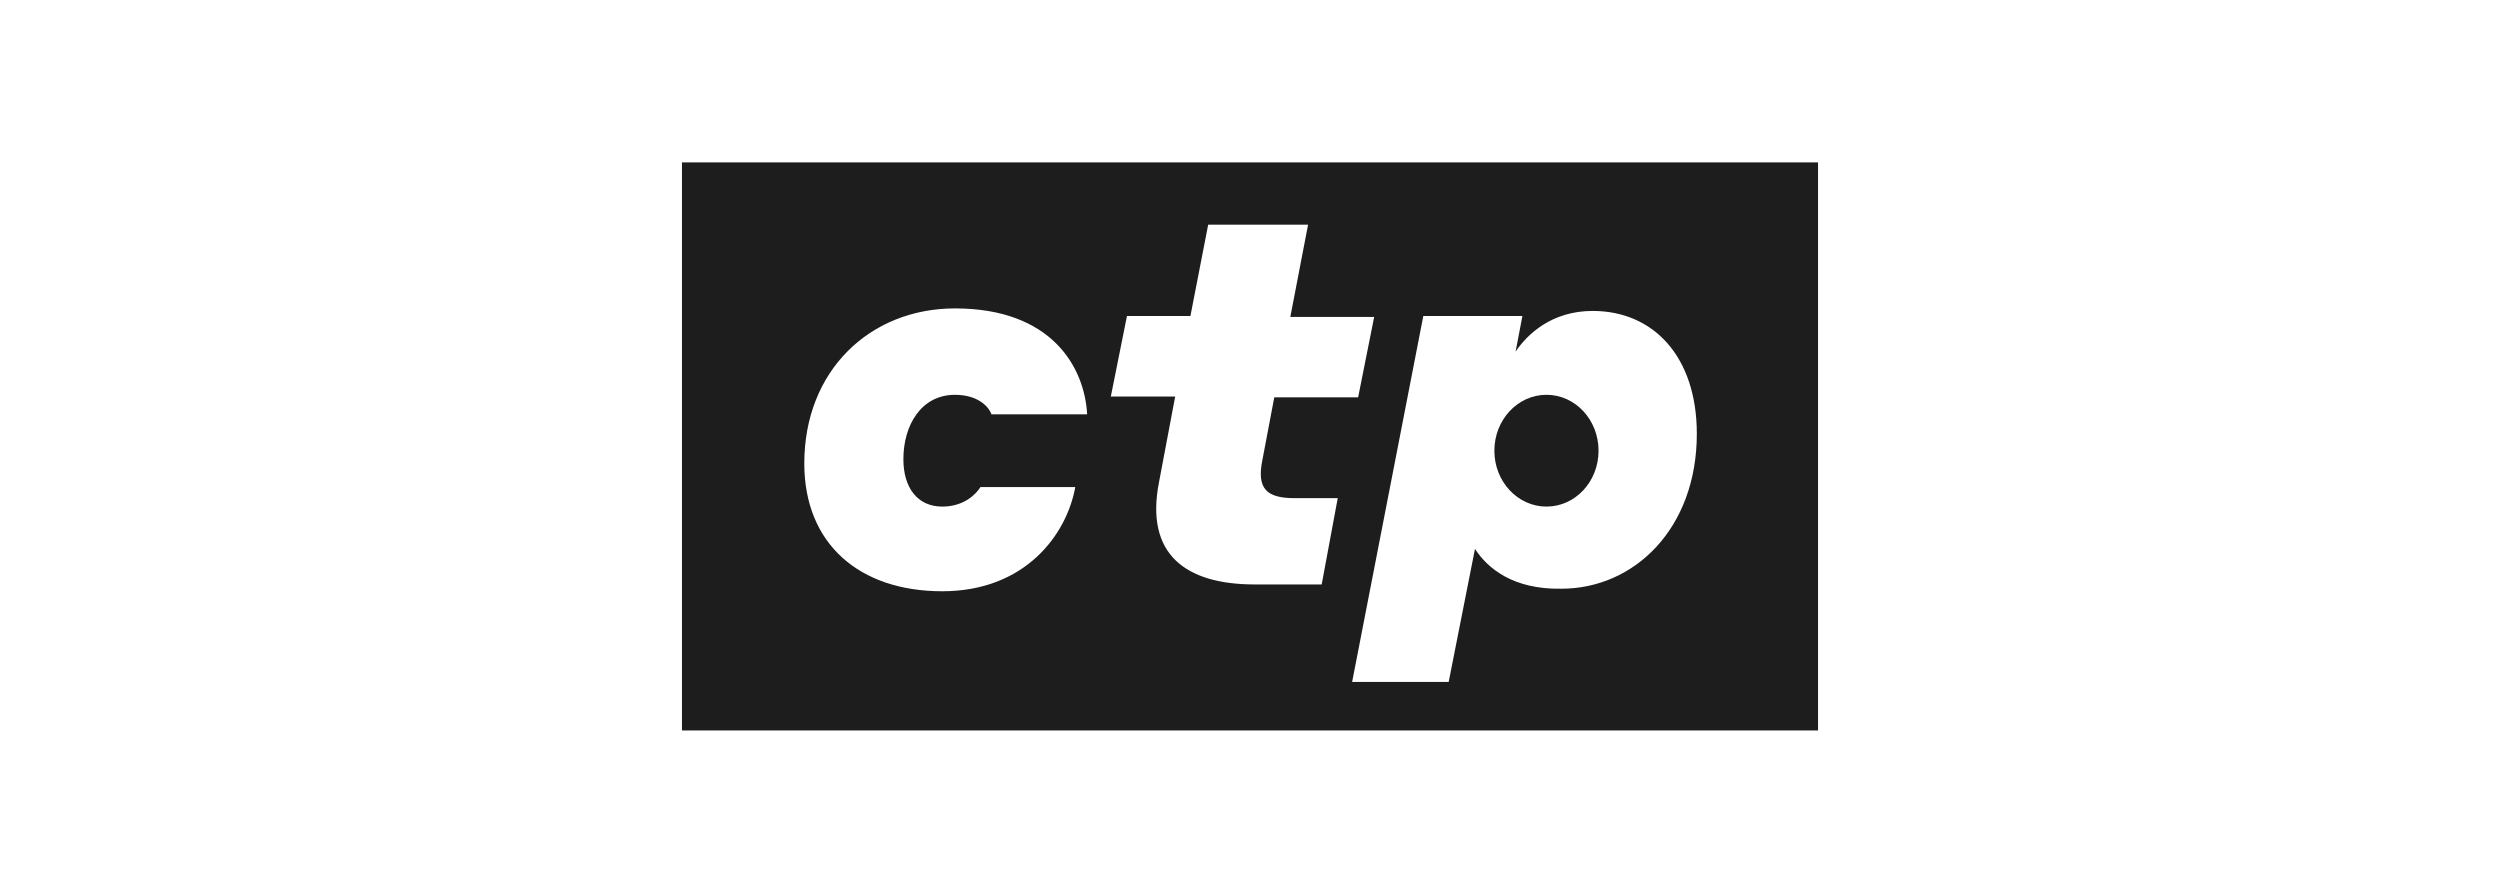 <?xml version="1.0" encoding="UTF-8"?>
<svg id="Vrstva_1" xmlns="http://www.w3.org/2000/svg" version="1.1" viewBox="0 0 350 125">
  <!-- Generator: Adobe Illustrator 29.6.1, SVG Export Plug-In . SVG Version: 2.1.1 Build 9)  -->
  <defs>
    <style>
      .st0 {
        fill: none;
      }

      .st1 {
        opacity: .5;
      }

      .st1, .st2 {
        fill: #1e1d1d;
      }

      .st3 {
        display: none;
      }
    </style>
  </defs>
  <rect class="st0" y="-37.5" width="350" height="200"/>
  <g class="st3">
    <path class="st2" d="M45.302,98.797c0-.486.388-.801,1.165-.946,1.941-.437,3.555-1.274,4.841-2.511,1.285-1.238,1.929-2.875,1.929-4.914,0-.68-.291-1.347-.874-2.002-.582-.655-1.263-1.056-2.038-1.201-.971-.146-1.76-.521-2.366-1.128-.607-.606-.91-1.371-.91-2.293,0-1.067.437-1.966,1.31-2.693.874-.728,1.893-1.092,3.057-1.092,1.893,0,3.445.68,4.659,2.038,1.213,1.359,1.82,3.082,1.82,5.168,0,2.377-.595,4.525-1.784,6.442-1.19,1.917-2.657,3.409-4.404,4.477-1.747,1.067-3.398,1.602-4.95,1.602-.971,0-1.456-.316-1.456-.946ZM58.769,98.797c0-.486.388-.801,1.165-.946,1.94-.437,3.555-1.274,4.841-2.511,1.285-1.238,1.929-2.875,1.929-4.914,0-.68-.291-1.347-.874-2.002-.582-.655-1.263-1.056-2.038-1.201-.971-.146-1.76-.521-2.366-1.128-.607-.606-.91-1.371-.91-2.293,0-1.067.437-1.966,1.31-2.693.874-.728,1.893-1.092,3.057-1.092,1.893,0,3.445.68,4.659,2.038,1.213,1.359,1.82,3.082,1.82,5.168,0,2.377-.595,4.525-1.784,6.442-1.19,1.917-2.657,3.409-4.404,4.477-1.747,1.067-3.398,1.602-4.95,1.602-.971,0-1.456-.316-1.456-.946Z"/>
    <path class="st2" d="M76.609,88.023c0-.339.169-.619.51-.837.339-.218.897-.4,1.674-.546,1.94-.339,3.349-.921,4.222-1.747.874-.825,1.31-2.038,1.31-3.64v-28.827c0-3.057-.098-5.096-.291-6.115-.195-1.019-.558-1.602-1.092-1.747-.777-.193-2.282-.291-4.513-.291h-2.839c-1.31,0-2.584.291-3.822.874-1.238.582-2.148,1.359-2.73,2.329-1.359,2.038-2.475,3.057-3.349,3.057-.486,0-.728-.339-.728-1.019,0-.388.146-.921.437-1.602.776-1.504,1.334-2.85,1.674-4.04.339-1.189.606-2.584.801-4.186.146-1.165.63-1.747,1.456-1.747.242,0,.594.34,1.056,1.019.461.68.764,1.141.91,1.383.339.437,1.031.777,2.075,1.019,1.043.243,2.075.364,3.094.364l26.279-.073c2.766,0,4.828-.339,6.188-1.019.582-.388.97-.679,1.165-.874.097-.048.328-.206.692-.473.364-.266.788-.4,1.274-.4.193,0,.339.158.437.473.097.316.146.668.146,1.056,0,.34-.073.946-.218,1.82l-.51,2.184c-.146.535-.267,1.056-.364,1.565-.098.51-.146,1.081-.146,1.711v1.019c0,.631-.109,1.201-.328,1.711-.218.51-.498.764-.837.764-.389,0-.692-.23-.91-.692-.218-.461-.473-1.225-.764-2.293-.291-1.31-.959-2.293-2.002-2.948-1.044-.655-2.657-.983-4.841-.983h-6.115c-1.068,0-1.845.158-2.329.473-.486.316-.813,1.032-.983,2.147-.171,1.117-.255,2.961-.255,5.533v28.827c0,1.554.448,2.73,1.347,3.531.897.801,2.317,1.419,4.259,1.856.728.146,1.261.328,1.602.546.339.218.51.498.51.837,0,.582-.631.874-1.893.874-1.796,0-3.47-.073-5.023-.218-1.942-.097-3.398-.146-4.368-.146-1.117,0-2.693.049-4.732.146-1.602.146-3.325.218-5.169.218-1.31,0-1.966-.291-1.966-.874Z"/>
    <path class="st2" d="M106.214,87.95c0-.339.133-.606.4-.801.266-.193.692-.364,1.274-.51.97-.193,1.674-.521,2.111-.983.437-.461.655-1.056.655-1.784v-16.015c0-1.31-.194-2.366-.582-3.167-.389-.801-1.092-1.322-2.111-1.565-.194-.048-.376-.169-.546-.364-.171-.193-.255-.437-.255-.728,0-.485.242-.825.728-1.019,1.261-.339,2.657-.849,4.186-1.529,1.529-.679,2.85-1.334,3.967-1.966.63-.388,1.067-.582,1.31-.582.339,0,.51.195.51.582l-.218,5.605c0,.195.048.291.146.291,1.261-1.601,2.657-2.912,4.186-3.931,1.529-1.019,3.021-1.529,4.477-1.529,1.261,0,2.232.255,2.912.764.679.51,1.019,1.177,1.019,2.002,0,.922-.353,1.893-1.056,2.912-.704,1.019-1.468,1.529-2.293,1.529-.389,0-1.165-.266-2.329-.801-.195-.097-.546-.255-1.056-.473s-.959-.328-1.347-.328c-1.408,0-2.573.486-3.494,1.456-.923.971-1.383,2.621-1.383,4.95v13.686c0,.728.291,1.31.874,1.747.582.437,1.553.874,2.912,1.31.582.146,1.007.316,1.274.51.266.195.4.437.4.728,0,.582-.462.874-1.383.874-1.408,0-2.693-.073-3.858-.218-1.456-.097-2.573-.146-3.349-.146-.777,0-1.796.049-3.057.146-1.019.146-2.209.218-3.567.218-.971,0-1.456-.291-1.456-.874Z"/>
    <path class="st2" d="M130.353,87.95c0-.533.51-.946,1.529-1.237,1.213-.339,2.062-.692,2.548-1.056.485-.364.728-.934.728-1.711v-15.724c0-3.105-1.092-4.828-3.276-5.169-.486-.048-.728-.412-.728-1.092,0-.582.218-.897.655-.946,3.154-.679,6.139-1.965,8.954-3.858.582-.339.97-.51,1.165-.51.388,0,.582.194.582.582,0,.291-.098,1.408-.291,3.349-.291,2.912-.437,5.169-.437,6.77v16.598c0,.728.255,1.299.764,1.711.51.413,1.347.764,2.511,1.056,1.019.291,1.529.704,1.529,1.237,0,.582-.437.874-1.31.874-1.263,0-2.451-.073-3.567-.218-1.359-.097-2.451-.146-3.276-.146-.826,0-1.869.049-3.13.146-1.019.146-2.209.218-3.567.218-.922,0-1.383-.291-1.383-.874ZM135.194,50.351c-.85-.849-1.274-1.88-1.274-3.094,0-1.261.424-2.317,1.274-3.167.849-.849,1.88-1.274,3.094-1.274,1.261,0,2.329.425,3.203,1.274.874.85,1.31,1.905,1.31,3.167,0,1.214-.437,2.245-1.31,3.094-.874.85-1.942,1.274-3.203,1.274-1.214,0-2.245-.424-3.094-1.274Z"/>
    <path class="st2" d="M169.044,89.406l.146-2.111c.146-.874.218-1.674.218-2.402v-.582c-3.397,3.543-7.352,5.314-11.866,5.314-2.378,0-4.331-.826-5.86-2.475-1.529-1.649-2.293-3.882-2.293-6.697v-14.414c0-1.067-.243-1.929-.728-2.584-.486-.655-1.263-1.152-2.33-1.492-.68-.193-1.019-.606-1.019-1.238,0-.728.364-1.14,1.092-1.238,1.649-.097,3.032-.242,4.149-.437,1.116-.193,2.523-.51,4.222-.946.485-.097.801-.146.946-.146.582,0,.849.34.801,1.019-.34,2.087-.51,3.956-.51,5.605v14.123c0,1.747.557,3.239,1.674,4.477,1.116,1.238,2.402,1.881,3.858,1.929,1.261,0,2.304-.097,3.13-.291.825-.193,1.625-.606,2.402-1.237,1.747-1.358,2.621-3.081,2.621-5.169v-12.739c0-1.261-.473-2.195-1.419-2.803-.946-.606-1.978-.934-3.094-.983-1.068,0-1.601-.437-1.601-1.31,0-.825.533-1.238,1.601-1.238,2.668-.097,4.671-.23,6.006-.4,1.334-.169,2.705-.448,4.113-.837.291-.097.557-.146.801-.146.291,0,.534.073.728.218.194.146.291.34.291.582,0,.146-.025.28-.073.4-.049.122-.098.255-.146.4-.098.582-.207,1.432-.328,2.548-.122,1.117-.182,1.966-.182,2.548v16.816c0,2.233.437,3.349,1.31,3.349l2.912-.146c.776,0,1.165.364,1.165,1.092,0,.68-.364,1.068-1.092,1.165-1.845.243-3.483.582-4.914,1.019-1.432.437-2.948.97-4.55,1.602-.68.339-1.214.51-1.601.51-.389,0-.583-.218-.583-.655Z"/>
    <path class="st2" d="M182.27,87.95c0-.339.133-.594.4-.764.266-.169.692-.351,1.274-.546,1.019-.339,1.771-.667,2.257-.983.485-.315.728-.91.728-1.784v-16.015c0-1.407-.171-2.511-.51-3.312-.34-.801-1.019-1.298-2.038-1.492-.486-.097-.728-.437-.728-1.019,0-.63.218-.97.655-1.019,1.747-.437,3.227-.946,4.441-1.529,1.212-.582,2.621-1.358,4.222-2.329.388-.193.63-.291.728-.291.339,0,.51.195.51.582l-.146,1.602c-.049.34-.098.777-.146,1.31-.049.535-.073,1.092-.073,1.674,0,.486.048.777.146.874h.146c3.349-3.251,7.061-4.877,11.138-4.877,3.396,0,5.799,1.747,7.207,5.241h.218c3.494-3.494,7.352-5.241,11.575-5.241,2.281,0,4.113.983,5.496,2.948s2.075,4.38,2.075,7.243v15.724c0,.874.23,1.456.692,1.747.461.291,1.225.607,2.293.946.533.146.934.316,1.201.51.266.195.4.462.4.801,0,.582-.462.874-1.383.874-1.31,0-2.451-.073-3.422-.218-1.165-.097-2.16-.146-2.985-.146-.826,0-1.82.049-2.985.146-.922.146-2.063.218-3.421.218-.922,0-1.383-.291-1.383-.874,0-.339.133-.606.4-.801.266-.193.667-.364,1.201-.51.874-.242,1.54-.533,2.002-.874.461-.339.692-.897.692-1.674v-15.214c0-1.747-.51-3.276-1.529-4.586-1.019-1.31-2.233-1.965-3.64-1.965-2.233,0-4.102.631-5.605,1.893-1.117.874-1.674,2.355-1.674,4.441v15.287c0,.874.242,1.481.728,1.82.485.34,1.212.631,2.184.874.533.195.934.377,1.201.546.266.171.4.425.4.764,0,.582-.462.874-1.383.874-1.31,0-2.451-.073-3.421-.218-1.165-.097-2.16-.146-2.985-.146-.826,0-1.82.049-2.985.146-.923.146-2.063.218-3.422.218-.389,0-.717-.073-.983-.218-.267-.146-.4-.364-.4-.655,0-.339.133-.594.4-.764.266-.169.667-.351,1.201-.546.874-.242,1.553-.533,2.038-.874.485-.339.728-.897.728-1.674v-15.214c0-1.747-.498-3.263-1.492-4.55-.995-1.285-2.22-1.953-3.676-2.002-2.136,0-4.004.631-5.605,1.893-1.068.728-1.601,2.184-1.601,4.368v15.36c0,.826.218,1.408.655,1.747.437.34,1.116.655,2.038.946.533.195.934.377,1.201.546.266.171.4.425.4.764,0,.582-.462.874-1.383.874-1.359,0-2.475-.073-3.349-.218-1.165-.097-2.136-.146-2.912-.146-.777,0-1.796.049-3.057.146-.922.146-2.087.218-3.494.218-.971,0-1.456-.291-1.456-.874Z"/>
    <path class="st2" d="M237.391,87.95c0-.339.121-.606.364-.801.242-.193.63-.339,1.165-.437,1.212-.339,2.038-.715,2.475-1.128.437-.412.655-1.079.655-2.002v-20.601c-1.505,0-2.766-.048-3.785-.146-.195-.048-.413-.255-.655-.619-.243-.364-.364-.692-.364-.983,0-.193.193-.364.582-.51,1.067-.485,2.475-1.165,4.222-2.038.097-5.096,1.03-9.245,2.803-12.448,1.771-3.203,3.942-5.508,6.515-6.916,2.572-1.407,5.12-2.111,7.644-2.111,2.863,0,4.998.413,6.406,1.238,1.407.826,2.111,2.014,2.111,3.567,0,1.019-.243,1.809-.728,2.366-.486.558-1.117.837-1.893.837-.389,0-.764-.146-1.128-.437-.364-.291-.837-.752-1.42-1.383-.874-.921-1.796-1.662-2.766-2.22-.971-.557-2.184-.837-3.64-.837-2.233,0-3.992.971-5.278,2.912-1.286,1.942-1.929,4.83-1.929,8.663v6.26c0,.535.315.801.946.801h8.735c.339,0,.594.085.764.255.17.171.255.4.255.692,0,.922-.146,1.674-.437,2.257-.243.389-.462.582-.655.582h-7.789c-.728,0-1.214.098-1.456.291-.243.195-.364.51-.364.946v19.145c0,1.117.315,1.918.946,2.402.63.486,1.917.85,3.858,1.092.533.098.921.243,1.165.437.242.195.364.462.364.801,0,.291-.122.522-.364.692-.243.17-.558.255-.946.255-1.505,0-2.961-.073-4.368-.218-1.747-.097-3.034-.146-3.858-.146-.826,0-1.869.049-3.13.146-1.019.146-2.209.218-3.567.218-.971,0-1.456-.291-1.456-.874Z"/>
    <path class="st2" d="M261.937,88.642c-.995-.655-1.809-1.48-2.439-2.475-.631-.994-.946-1.977-.946-2.948,0-1.553.437-2.814,1.31-3.785.874-.97,2.281-1.868,4.222-2.693l7.061-2.985c.97-.388,1.553-.728,1.747-1.019.193-.291.315-.946.364-1.966l.146-4.441c.048-1.358-.28-2.463-.983-3.312-.704-.849-1.687-1.274-2.948-1.274-.68,0-1.372.122-2.075.364-.704.243-1.274.558-1.711.946-.389.389-.582,1.019-.582,1.893l.073,1.601c0,.389-.692.935-2.075,1.638-1.383.704-2.488,1.056-3.312,1.056-.291,0-.522-.097-.692-.291-.171-.193-.255-.412-.255-.655,0-1.602,1.019-3.276,3.057-5.023,1.698-1.504,3.64-2.754,5.824-3.749,2.184-.994,4.052-1.492,5.605-1.492,2.038,0,3.688.692,4.95,2.075,1.261,1.383,1.868,3.167,1.82,5.351l-.364,16.452c-.049,1.068.17,1.942.655,2.621.485.68,1.092,1.019,1.82,1.019,1.165,0,2.038-.291,2.621-.874.193-.193.364-.291.51-.291.242,0,.448.085.619.255.169.171.255.353.255.546,0,.535-.34,1.141-1.019,1.82-.826.826-1.711,1.468-2.657,1.929-.946.461-1.856.692-2.73.692-2.475,0-4.417-1.31-5.824-3.931h-.218c-1.601,1.408-3.106,2.415-4.513,3.021-1.408.606-2.864.91-4.368.91-.971,0-1.954-.328-2.948-.983ZM272.238,84.165c.485-.485.752-1.358.801-2.621l.146-4.149v-.364c0-.679-.218-1.019-.655-1.019-.291,0-.704.122-1.238.364-2.136.826-3.652,1.674-4.55,2.548-.899.874-1.347,1.869-1.347,2.985,0,1.214.328,2.147.983,2.803.655.655,1.42.983,2.293.983,1.358,0,2.548-.51,3.567-1.529Z"/>
    <path class="st2" d="M291.231,39.104c0,.486-.389.801-1.165.946-1.942.437-3.556,1.274-4.841,2.512-1.286,1.238-1.929,2.875-1.929,4.914,0,.68.291,1.347.874,2.002.582.655,1.261,1.056,2.038,1.201.97.146,1.759.522,2.366,1.128.606.607.91,1.372.91,2.293,0,1.068-.437,1.965-1.31,2.693-.874.728-1.893,1.092-3.057,1.092-1.893,0-3.447-.679-4.659-2.038-1.214-1.358-1.82-3.081-1.82-5.169,0-2.377.594-4.525,1.784-6.442,1.189-1.917,2.657-3.409,4.404-4.477,1.747-1.067,3.396-1.602,4.95-1.602.97,0,1.456.316,1.456.946Z"/>
    <path class="st2" d="M304.698,39.104c0,.486-.389.801-1.165.946-1.942.437-3.556,1.274-4.841,2.512-1.286,1.238-1.929,2.875-1.929,4.914,0,.68.291,1.347.874,2.002.582.655,1.261,1.056,2.038,1.201.97.146,1.758.522,2.366,1.128.606.607.91,1.372.91,2.293,0,1.068-.437,1.965-1.31,2.693-.874.728-1.893,1.092-3.057,1.092-1.893,0-3.447-.679-4.659-2.038-1.214-1.358-1.82-3.081-1.82-5.169,0-2.377.594-4.525,1.784-6.442,1.189-1.917,2.657-3.409,4.404-4.477,1.747-1.067,3.396-1.602,4.95-1.602.97,0,1.456.316,1.456.946Z"/>
    <path class="st2" d="M291.623,88.702c-1.038-.615-1.861-1.442-2.469-2.48-.608-1.038-.912-2.172-.912-3.403,0-1.231.304-2.365.912-3.403.608-1.038,1.435-1.865,2.48-2.48,1.045-.615,2.183-.923,3.414-.923,1.231,0,2.365.308,3.403.923,1.038.616,1.861,1.442,2.469,2.48.608,1.038.912,2.173.912,3.403,0,1.231-.308,2.365-.923,3.403-.616,1.038-1.442,1.865-2.48,2.48-1.038.616-2.173.923-3.403.923-1.231,0-2.365-.308-3.403-.923ZM297.94,87.934c.89-.534,1.594-1.253,2.113-2.158.519-.904.779-1.891.779-2.958,0-1.038-.26-2.002-.779-2.892-.519-.89-1.223-1.594-2.113-2.113-.89-.519-1.854-.779-2.892-.779-1.053,0-2.021.26-2.903.779-.882.519-1.583,1.223-2.102,2.113-.519.89-.779,1.854-.779,2.892,0,1.068.256,2.054.767,2.958.512.905,1.208,1.624,2.091,2.158.882.534,1.85.801,2.903.801,1.053,0,2.024-.267,2.914-.801ZM296.405,85.298c-.564-.645-.986-1.309-1.268-1.991-.074-.207-.297-.311-.667-.311-.193,0-.289.074-.289.222v1.757c0,.222.067.378.2.467s.334.171.601.245c.252.089.378.2.378.334,0,.074-.033.137-.1.189-.067.052-.137.078-.211.078-.237,0-.519-.015-.845-.044-.326-.03-.578-.044-.756-.044s-.4.015-.667.044c-.297.03-.564.044-.801.044-.059,0-.126-.03-.2-.089-.074-.059-.111-.119-.111-.178,0-.133.126-.245.378-.334.222-.059.378-.133.467-.222.089-.089.133-.252.133-.489v-4.449c0-.267-.015-.452-.044-.556-.03-.104-.071-.17-.122-.2-.052-.03-.182-.074-.389-.133-.252-.059-.378-.17-.378-.334,0-.074.033-.133.1-.178s.159-.059.278-.044c.104,0,.219.008.345.022.126.015.219.03.278.044.296.03.526.044.69.044.207,0,.519-.015.934-.044.356-.044.734-.067,1.134-.067.667,0,1.223.156,1.668.467.445.311.667.742.667,1.29,0,.43-.13.797-.389,1.101-.26.304-.582.53-.968.678-.059.015-.089.044-.089.089s.007.086.022.122c.015.037.03.071.045.1.178.445.419.864.723,1.257.304.393.612.712.923.956.311.245.571.367.779.367h.133c.104,0,.156.037.156.111,0,.193-.111.349-.334.467-.222.119-.489.178-.801.178-.504,0-1.038-.323-1.602-.968ZM295.816,81.94c.304-.259.456-.582.456-.968,0-.37-.126-.663-.378-.879-.252-.215-.578-.323-.979-.323-.282,0-.478.048-.589.145-.111.097-.167.249-.167.456v1.535c0,.178.048.293.145.345.096.052.234.078.412.078.43,0,.797-.13,1.101-.389Z"/>
  </g>
  <g class="st3">
    <polygon class="st1" points="33.301 39.189 33.301 45.849 26.641 45.849 26.641 52.51 33.301 52.51 33.301 59.17 26.641 59.17 26.641 65.83 33.301 65.83 33.301 72.49 26.641 72.49 26.641 79.151 33.301 79.151 33.301 85.811 59.943 85.811 59.943 39.189 33.301 39.189"/>
    <polygon class="st2" points="26.641 79.151 26.641 72.49 33.301 72.49 33.301 65.83 26.641 65.83 26.641 59.17 33.301 59.17 33.301 52.51 26.641 52.51 26.641 45.849 33.301 45.849 33.301 39.189 26.641 39.189 0 39.189 0 85.811 26.641 85.811 33.301 85.811 33.301 79.151 26.641 79.151"/>
    <g>
      <path class="st2" d="M91.449,50.415v24.029h-4.813l-10.897-16.466v16.466h-4.813v-24.029h4.813l10.897,16.501v-16.501h4.813Z"/>
      <path class="st2" d="M101.581,55.091c3.06,0,5.156,1.444,6.291,3.025v-2.716h4.847v19.044h-4.847v-2.784c-1.134,1.65-3.3,3.094-6.325,3.094-4.813,0-8.663-3.953-8.663-9.9,0-5.947,3.85-9.763,8.697-9.763ZM102.818,59.319c-2.578,0-5.019,1.925-5.019,5.534,0,3.61,2.441,5.672,5.019,5.672,2.647,0,5.053-1.994,5.053-5.603,0-3.61-2.406-5.603-5.053-5.603ZM107.218,46.531v3.919l-7.906,3.609v-3.438l7.906-4.091Z"/>
      <path class="st2" d="M126.133,55.091c4.881,0,8.697,3.816,8.697,9.763,0,5.947-3.816,9.9-8.697,9.9-2.991,0-5.122-1.375-6.291-3.025v2.716h-4.813v-25.438h4.813v9.178c1.169-1.753,3.403-3.094,6.291-3.094ZM124.861,59.319c-2.578,0-5.019,1.994-5.019,5.603,0,3.609,2.441,5.603,5.019,5.603,2.613,0,5.053-2.062,5.053-5.672,0-3.609-2.441-5.534-5.053-5.534Z"/>
      <path class="st2" d="M148.289,55.4h5.122l-11.791,28.051h-5.122l4.125-9.488-7.632-18.563h5.397l4.916,13.304,4.985-13.304Z"/>
      <path class="st2" d="M155.168,59.353h-2.269v-3.953h2.269v-4.709h4.847v4.709h4.263v3.953h-4.263v9.213c0,1.272.516,1.822,2.028,1.822h2.234v4.056h-3.025c-3.644,0-6.085-1.547-6.085-5.913v-9.179Z"/>
      <path class="st2" d="M173.288,74.754c-5.535,0-9.557-3.85-9.557-9.831,0-6.016,3.919-9.832,9.557-9.832,5.5,0,9.384,3.747,9.384,9.419,0,.619-.034,1.238-.137,1.856h-13.922c.241,2.819,2.166,4.4,4.572,4.4,2.062,0,3.197-1.031,3.816-2.303h5.191c-1.031,3.506-4.194,6.291-8.903,6.291ZM168.647,63.135h9.041c-.069-2.51-2.063-4.091-4.538-4.091-2.303,0-4.125,1.478-4.503,4.091Z"/>
      <path class="st2" d="M183.831,49.006h4.813v14.472l6.394-8.079h6.256l-8.388,9.557,8.457,9.488h-6.256l-6.462-8.113v8.113h-4.813v-25.438Z"/>
      <path class="st2" d="M216.936,74.685c-4.985,0-8.835-2.613-8.903-7.15h5.156c.137,1.925,1.41,3.197,3.644,3.197,2.269,0,3.609-1.203,3.609-2.922,0-5.191-12.376-2.062-12.341-10.76,0-4.331,3.507-6.944,8.457-6.944,4.916,0,8.285,2.509,8.594,6.841h-5.294c-.103-1.581-1.375-2.819-3.438-2.853-1.891-.069-3.3.859-3.3,2.819,0,4.813,12.307,2.131,12.307,10.588,0,3.781-3.025,7.185-8.491,7.185Z"/>
      <path class="st2" d="M235.404,74.754c-5.534,0-9.557-3.85-9.557-9.831,0-6.016,3.919-9.832,9.557-9.832,5.5,0,9.384,3.747,9.384,9.419,0,.619-.034,1.238-.137,1.856h-13.923c.241,2.819,2.166,4.4,4.572,4.4,2.063,0,3.197-1.031,3.816-2.303h5.191c-1.031,3.506-4.194,6.291-8.903,6.291ZM230.763,63.135h9.041c-.069-2.51-2.063-4.091-4.538-4.091-2.303,0-4.125,1.478-4.504,4.091Z"/>
      <path class="st2" d="M253.552,55.091c2.509,0,4.916,1.169,6.222,2.956v-9.041h4.881v25.438h-4.881v-2.819c-1.134,1.753-3.266,3.128-6.256,3.128-4.847,0-8.697-3.953-8.697-9.9,0-5.947,3.85-9.763,8.732-9.763ZM254.755,59.319c-2.578,0-5.019,1.925-5.019,5.534,0,3.61,2.441,5.672,5.019,5.672,2.647,0,5.053-1.994,5.053-5.603,0-3.61-2.406-5.603-5.053-5.603Z"/>
      <path class="st2" d="M266.966,49.006h4.813v25.438h-4.813v-25.438Z"/>
      <path class="st2" d="M281.686,55.091c3.06,0,5.156,1.444,6.291,3.025v-2.716h4.847v19.044h-4.847v-2.784c-1.135,1.65-3.3,3.094-6.325,3.094-4.812,0-8.663-3.953-8.663-9.9,0-5.947,3.85-9.763,8.697-9.763ZM282.924,59.319c-2.578,0-5.019,1.925-5.019,5.534,0,3.61,2.441,5.672,5.019,5.672,2.647,0,5.053-1.994,5.053-5.603,0-3.61-2.406-5.603-5.053-5.603ZM287.324,46.531v3.919l-7.907,3.609v-3.438l7.907-4.091Z"/>
      <path class="st2" d="M303.458,55.091c4.744,0,7.941,2.475,8.972,6.738h-5.191c-.55-1.616-1.822-2.647-3.816-2.647-2.681,0-4.469,2.028-4.469,5.741,0,3.713,1.788,5.706,4.469,5.706,1.994,0,3.231-.894,3.816-2.613h5.191c-1.031,4.056-4.228,6.738-8.972,6.738-5.5,0-9.419-3.85-9.419-9.831,0-5.982,3.919-9.832,9.419-9.832ZM308.304,47.768v3.506l-5.088,2.784-5.122-2.784v-3.506l5.122,2.956,5.088-2.956Z"/>
      <path class="st2" d="M321.925,74.754c-5.534,0-9.557-3.85-9.557-9.831,0-6.016,3.919-9.832,9.557-9.832,5.5,0,9.384,3.747,9.384,9.419,0,.619-.034,1.238-.137,1.856h-13.923c.241,2.819,2.166,4.4,4.572,4.4,2.063,0,3.197-1.031,3.816-2.303h5.191c-1.031,3.506-4.194,6.291-8.903,6.291ZM317.284,63.135h9.041c-.069-2.51-2.063-4.091-4.538-4.091-2.303,0-4.125,1.478-4.504,4.091Z"/>
      <path class="st2" d="M332.468,49.006h4.813v14.472l6.394-8.079h6.256l-8.388,9.557,8.457,9.488h-6.256l-6.462-8.113v8.113h-4.813v-25.438Z"/>
    </g>
  </g>
  <g class="st3">
    <g>
      <path class="st2" d="M143.547,32.5h21.965c10.946,0,18.9,7.371,18.9,18.827,0,11.384-7.881,19.046-18.9,19.046h-13.5v22.184h-8.465v-60.057ZM164.199,63.075c7.223,0,11.675-4.524,11.675-11.749,0-7.224-4.451-11.457-11.603-11.457h-12.259v23.206h12.187ZM188.571,32.5h34.881v7.297h-26.488v18.828h21.527v7.297h-21.527v19.338h27.95v7.298h-36.34l-.003-60.057ZM229.508,32.5h8.393v52.759h26.926v7.298h-35.319v-60.056ZM269.426,32.5h8.465v60.057h-8.392v-60.058l-.073.001ZM81.958,48.043c0-4.743,4.525-8.758,10.874-8.758,4.159,0,7.735,1.533,10.07,2.92,2.19-1.824,4.525-3.43,6.86-4.816-.73-.729-6.495-5.984-16.93-5.984-11.31.073-19.338,7.444-19.338,16.857,0,18.462,29.117,15.69,29.117,28.678,0,5.692-4.743,8.83-10.362,8.83-8.903,0-15.325-6.495-15.325-6.495l-4.816,6.421s7.15,7.882,19.921,7.882c11.894,0,19.046-7.662,19.046-16.93,0-19.484-29.116-16.127-29.116-28.607l-0.0.002Z"/>
      <path class="st2" d="M130.338,92.639h7.371v-59.911c-3.941.292-21.892,2.263-34.079,14.595-11.53,11.749-15.836,24.154-17.514,32.035-1.168,5.327-1.679,9.924-1.971,12.333,0,.146-.146.803-.146.803l.22.073c4.159,1.167,8.319,1.022,8.319,1.022v-.292c-.073-1.97,0-14.595,7.151-26.782,7.516-12.769,11.822-15.616,15.543-18.243,7.079-4.962,15.033-5.765,15.033-5.765v50.133l.074-.001Z"/>
    </g>
  </g>
  <g>
    <path class="st2" d="M216.504,55.272c-4.022,0-7.292,3.497-7.292,7.832,0,4.321,3.269,7.818,7.292,7.818,4.037,0,7.292-3.497,7.292-7.818,0-4.335-3.255-7.832-7.292-7.832Z"/>
    <polygon class="st2" points="206.497 76.849 206.497 76.849 206.497 76.849 206.497 76.849"/>
    <path class="st2" d="M95.475,22.737v79.525h159.051V22.737H95.475ZM131.918,70.922c3.084,0,4.747-1.777,5.344-2.729h13.276c-1.194,6.638-6.993,14.583-18.62,14.583-11.613,0-19.316-6.638-19.316-17.895,0-13.048,9.239-21.704,21.093-21.704,13.517,0,18.137,8.187,18.506,14.825h-13.403c-.355-1.066-1.89-2.729-5.103-2.729h-0c-4.733,0-7.221,4.264-7.221,9.011,0,4.037,2.004,6.638,5.444,6.638ZM185.035,81.823h-9.367c-9.608,0-15.408-4.15-13.403-14.342l2.26-11.968h-9.011l2.26-11.271h8.884l2.487-12.792h13.986l-2.487,12.92h11.74l-2.246,11.257h-11.74l-1.663,8.77c-.824,4.037.597,5.344,4.506,5.344h6.041l-2.246,12.082ZM218.579,82.42c-6.751.114-10.305-2.843-12.082-5.572l-3.681,18.62h-13.517l9.964-51.226h13.873l-.952,4.989c1.663-2.487,5.103-5.7,10.788-5.7,8.528,0,14.583,6.41,14.583,17.199,0,13.276-8.77,21.69-18.975,21.69Z"/>
  </g>
</svg>